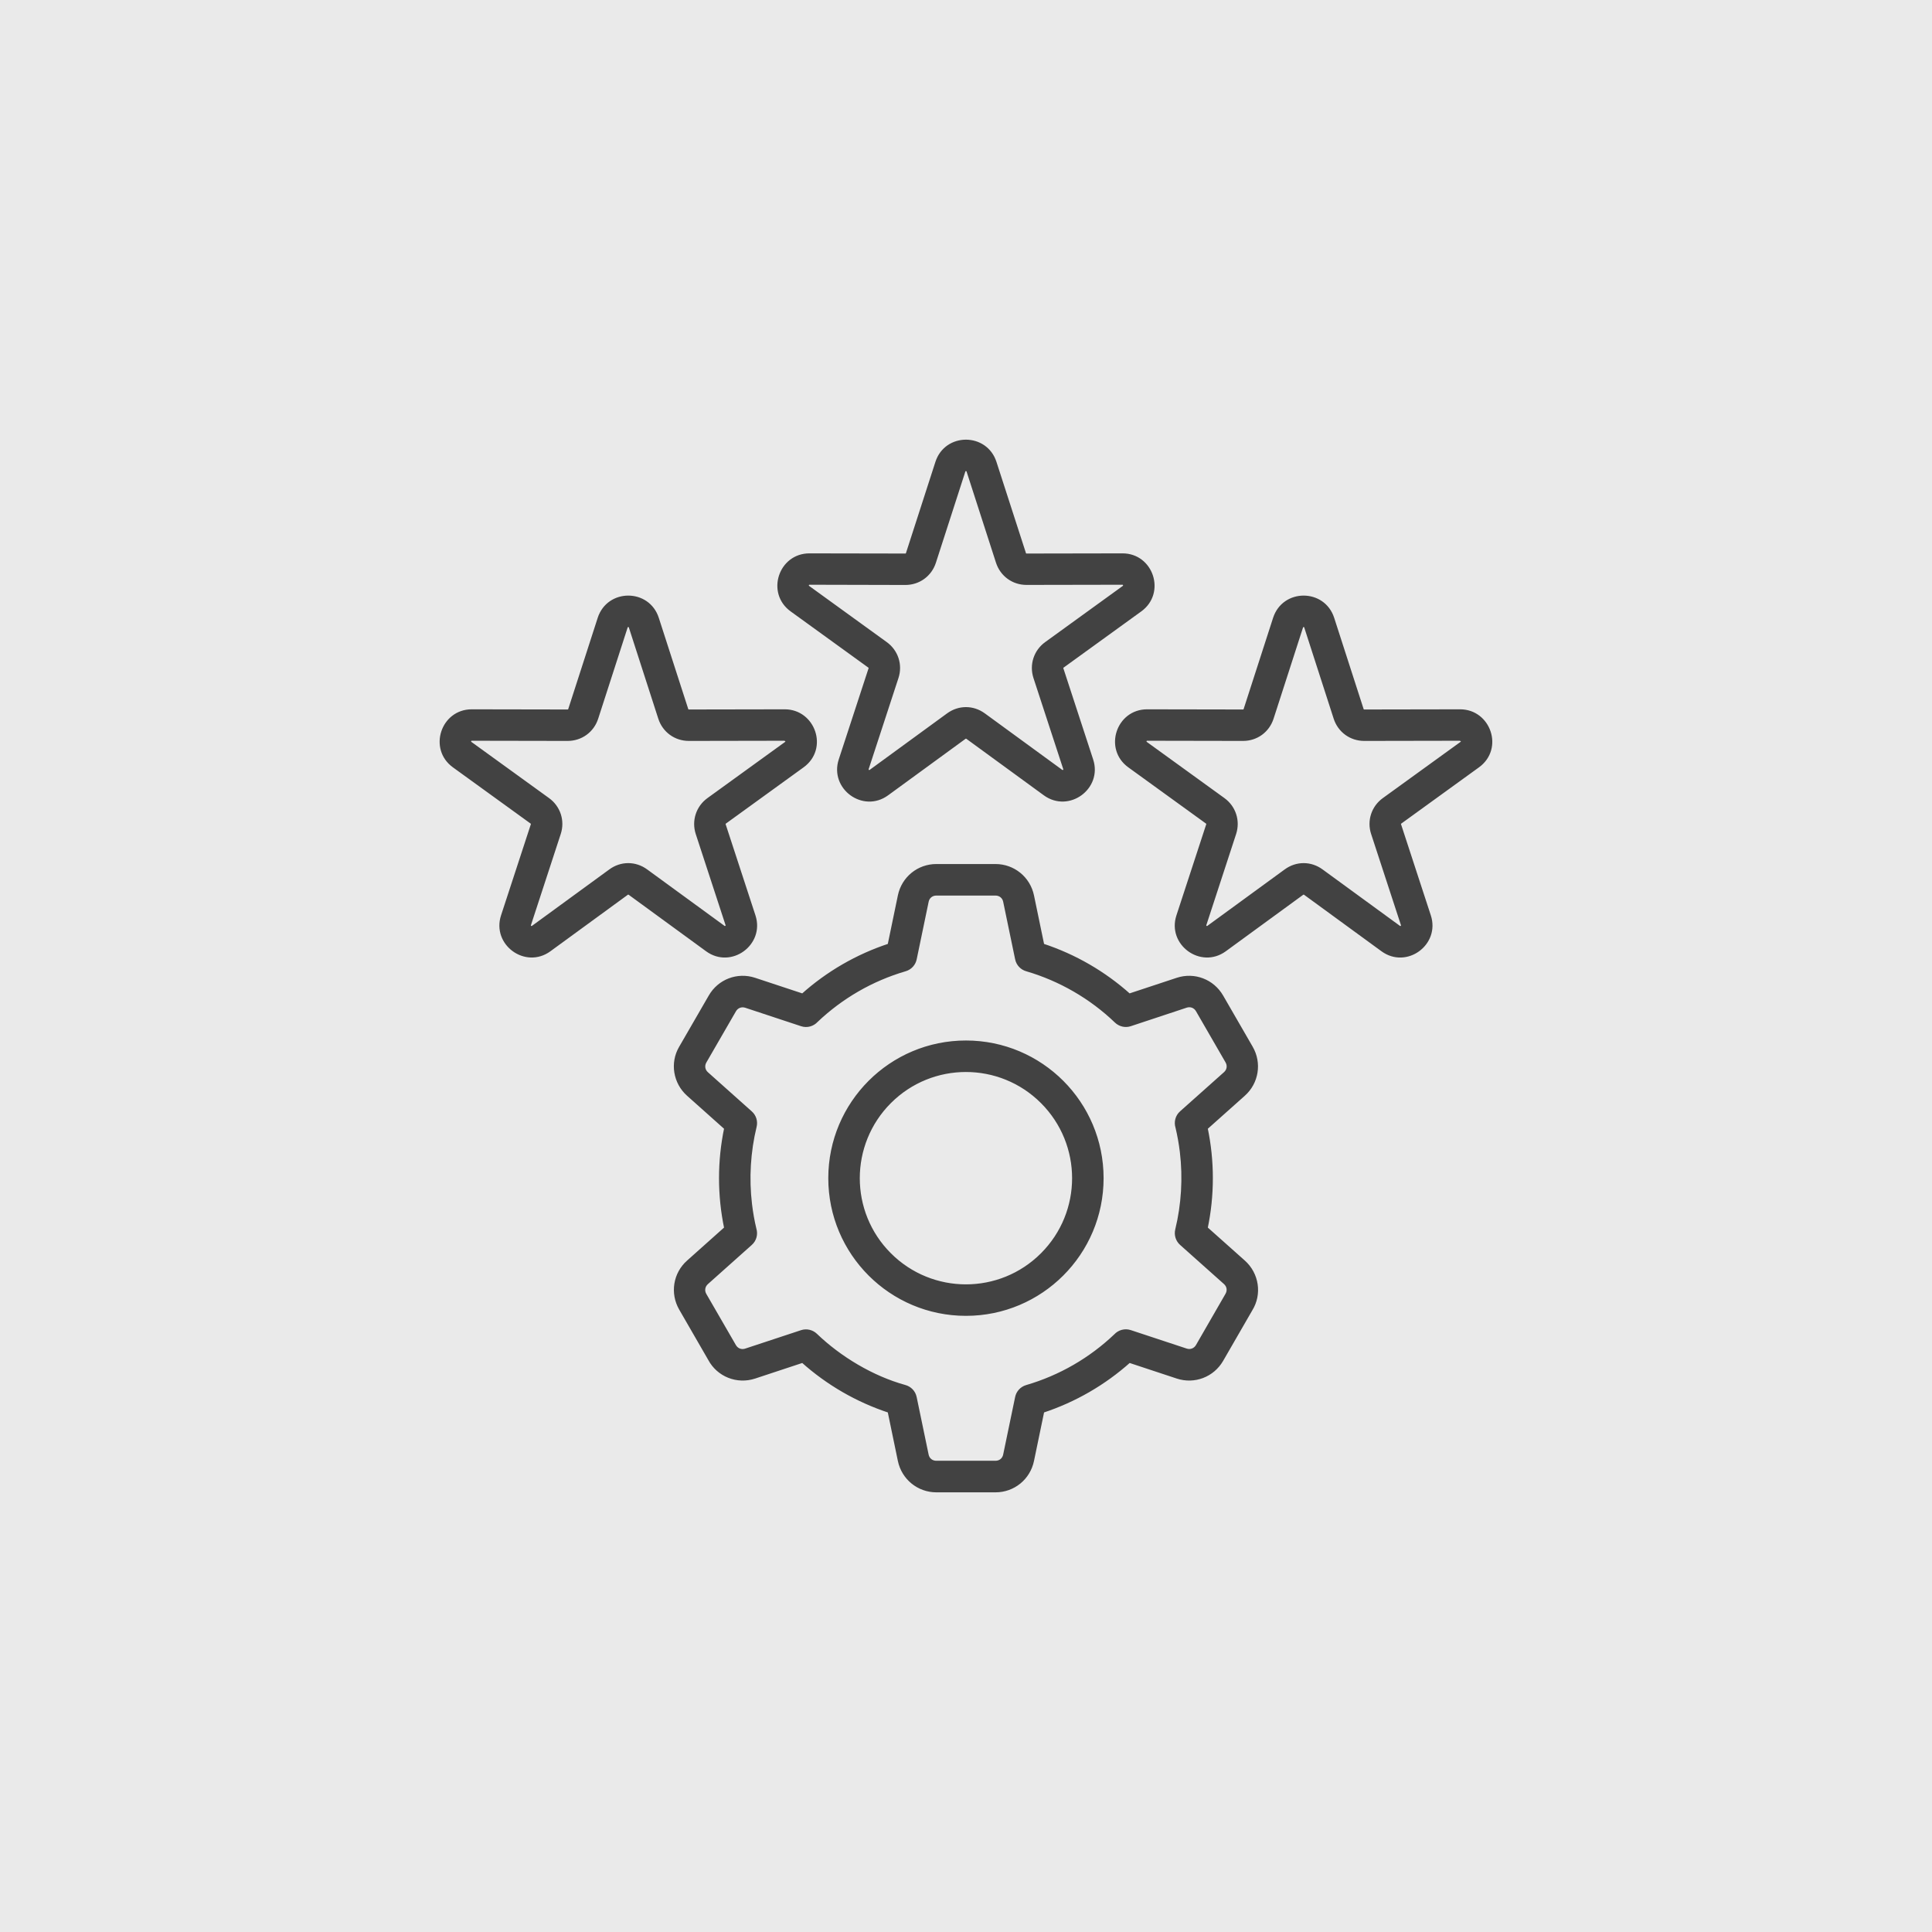 <?xml version="1.0" encoding="UTF-8"?> <svg xmlns="http://www.w3.org/2000/svg" width="100" height="100" viewBox="0 0 100 100" fill="none"><rect width="100" height="100" fill="#EAEAEA"></rect><mask id="path-2-outside-1_75_40" maskUnits="userSpaceOnUse" x="21.855" y="21.857" width="56" height="56" fill="black"><rect fill="white" x="21.855" y="21.857" width="56" height="56"></rect><path fill-rule="evenodd" clip-rule="evenodd" d="M34.004 32.01L35.529 36.732C35.546 36.79 35.595 36.823 35.656 36.823L40.617 36.814C42.099 36.812 42.781 38.735 41.534 39.637L37.514 42.547C37.461 42.585 37.445 42.634 37.465 42.696L39.008 47.413C39.473 48.84 37.828 50.049 36.606 49.157L32.597 46.231C32.55 46.198 32.486 46.198 32.439 46.231L28.43 49.157C27.208 50.047 25.563 48.838 26.028 47.413L27.571 42.696C27.591 42.634 27.575 42.585 27.522 42.547L23.502 39.637C22.273 38.749 22.917 36.81 24.419 36.814L29.381 36.823C29.441 36.823 29.49 36.79 29.507 36.732L31.032 32.01C31.5 30.567 33.539 30.567 34.004 32.01ZM49.997 53.956C53.877 53.956 57.022 57.102 57.022 60.982C57.022 64.863 53.876 68.008 49.997 68.008C46.117 68.008 42.972 64.863 42.972 60.982C42.972 57.102 46.117 53.956 49.997 53.956ZM53.952 57.026C51.766 54.84 48.225 54.84 46.041 57.026C43.858 59.212 43.855 62.755 46.041 64.939C48.227 67.125 51.769 67.125 53.952 64.939C56.138 62.755 56.138 59.213 53.952 57.026ZM53.954 48.934L53.422 46.369C53.235 45.463 52.447 44.822 51.528 44.822H48.465C47.544 44.822 46.758 45.461 46.571 46.369L46.039 48.934C44.372 49.482 42.847 50.365 41.547 51.53L39.054 50.706C38.177 50.417 37.233 50.777 36.773 51.577L35.241 54.228C34.774 55.018 34.945 56.033 35.629 56.641L37.585 58.387C37.227 60.094 37.227 61.869 37.585 63.576L35.629 65.322C34.941 65.934 34.781 66.933 35.241 67.733L36.75 70.348C37.193 71.172 38.164 71.553 39.054 71.259L41.547 70.435C42.847 71.6 44.372 72.483 46.039 73.031L46.571 75.596C46.758 76.502 47.546 77.143 48.465 77.143H51.528C52.45 77.143 53.235 76.504 53.422 75.596L53.954 73.031C55.622 72.483 57.146 71.6 58.449 70.435L60.941 71.259C61.816 71.548 62.762 71.185 63.223 70.388L64.732 67.773C65.224 66.98 65.066 65.945 64.367 65.322L62.408 63.576C62.767 61.869 62.767 60.096 62.408 58.387L64.365 56.641C65.053 56.029 65.213 55.025 64.752 54.228L63.221 51.577C62.758 50.778 61.814 50.417 60.939 50.706L58.446 51.53C57.146 50.366 55.624 49.482 53.954 48.934ZM55.617 51.234C54.849 50.791 54.026 50.435 53.16 50.181C52.906 50.114 52.697 49.909 52.641 49.633L52.022 46.654C51.973 46.414 51.775 46.254 51.526 46.254H48.465C48.216 46.254 48.018 46.414 47.969 46.654L47.35 49.633C47.299 49.885 47.114 50.098 46.849 50.176C45.979 50.43 45.149 50.786 44.374 51.234C43.602 51.681 42.887 52.216 42.246 52.826C42.061 53.026 41.77 53.113 41.496 53.022L38.605 52.066C38.369 51.989 38.128 52.082 38.006 52.294L36.474 54.945C36.352 55.156 36.39 55.41 36.577 55.575L38.847 57.601C39.045 57.777 39.128 58.046 39.065 58.302C38.747 59.611 38.665 60.992 38.825 62.336C38.878 62.779 38.954 63.207 39.052 63.616C39.134 63.877 39.063 64.173 38.845 64.364L36.575 66.39C36.388 66.557 36.35 66.811 36.472 67.022L38.004 69.672C38.126 69.885 38.369 69.977 38.602 69.899L41.494 68.944C41.745 68.861 42.021 68.926 42.213 69.108C43.464 70.311 45.147 71.317 46.829 71.782C47.083 71.849 47.292 72.054 47.348 72.33L47.967 75.308C48.016 75.549 48.214 75.709 48.463 75.709H51.526C51.775 75.709 51.973 75.549 52.022 75.308L52.641 72.33C52.692 72.078 52.877 71.865 53.142 71.787C54.012 71.533 54.843 71.177 55.617 70.729C56.39 70.282 57.104 69.747 57.745 69.137C57.93 68.937 58.221 68.85 58.498 68.941L61.389 69.896C61.623 69.974 61.867 69.883 61.99 69.669L63.519 67.016C63.642 66.804 63.604 66.55 63.417 66.386L61.146 64.36C60.95 64.184 60.866 63.914 60.928 63.658C61.246 62.349 61.329 60.971 61.169 59.624C61.115 59.181 61.039 58.754 60.941 58.344C60.859 58.084 60.93 57.788 61.148 57.596L63.419 55.571C63.606 55.406 63.644 55.152 63.521 54.94L61.99 52.289C61.867 52.075 61.625 51.984 61.391 52.062L58.498 53.021C58.246 53.104 57.97 53.039 57.779 52.857C57.129 52.233 56.403 51.688 55.617 51.234ZM51.481 23.937C51.016 22.497 48.977 22.497 48.512 23.937L46.987 28.659C46.969 28.717 46.921 28.751 46.861 28.751L41.899 28.742C40.397 28.739 39.753 30.676 40.982 31.565L45.002 34.474C45.055 34.512 45.071 34.561 45.051 34.623L43.508 39.341C43.043 40.768 44.688 41.977 45.91 41.084L49.919 38.159C49.966 38.125 50.03 38.125 50.077 38.159L54.086 41.084C55.308 41.975 56.955 40.766 56.487 39.341L54.945 34.623C54.925 34.561 54.941 34.512 54.994 34.474L59.014 31.565C60.243 30.676 59.599 28.737 58.097 28.742L53.135 28.751C53.075 28.751 53.026 28.717 53.008 28.659L51.481 23.937ZM51.648 29.096L50.124 24.374C50.086 24.254 49.91 24.254 49.872 24.374L48.347 29.096C48.136 29.75 47.548 30.178 46.86 30.178L41.899 30.166C41.765 30.166 41.719 30.334 41.821 30.407L45.841 33.317C46.395 33.717 46.622 34.416 46.409 35.064L44.866 39.782C44.824 39.913 44.975 40 45.071 39.931L49.08 37.005C49.638 36.598 50.357 36.598 50.916 37.005L54.925 39.931C55.019 40 55.172 39.911 55.13 39.782L53.587 35.064C53.376 34.414 53.603 33.717 54.155 33.317L58.175 30.407C58.275 30.334 58.233 30.166 58.097 30.166L53.135 30.175C52.448 30.178 51.86 29.748 51.648 29.096ZM68.962 32.01L70.486 36.732C70.504 36.79 70.553 36.823 70.613 36.823L75.575 36.814C77.057 36.812 77.738 38.735 76.492 39.637L72.472 42.547C72.418 42.585 72.403 42.634 72.423 42.696L73.965 47.413C74.431 48.84 72.786 50.049 71.564 49.157L67.555 46.231C67.508 46.198 67.444 46.198 67.397 46.231L63.388 49.157C62.166 50.047 60.519 48.838 60.986 47.413L62.529 42.696C62.549 42.634 62.533 42.585 62.48 42.547L58.46 39.637C57.231 38.749 57.874 36.81 59.377 36.814L64.338 36.823C64.398 36.823 64.447 36.79 64.465 36.732L65.99 32.01C66.457 30.567 68.496 30.567 68.962 32.01ZM69.126 37.168C69.338 37.823 69.925 38.25 70.613 38.25L75.575 38.241C75.679 38.272 75.8 38.375 75.653 38.482L71.633 41.391C71.078 41.792 70.851 42.491 71.065 43.139L72.608 47.856C72.65 47.988 72.499 48.075 72.403 48.005L68.394 45.08C67.835 44.673 67.116 44.673 66.558 45.08L62.549 48.005C62.455 48.075 62.302 47.985 62.344 47.856L63.886 43.139C64.098 42.489 63.871 41.792 63.319 41.391L59.299 38.482C59.199 38.408 59.241 38.241 59.377 38.241L64.338 38.25C65.026 38.252 65.614 37.823 65.825 37.168L67.35 32.446C67.39 32.326 67.564 32.326 67.602 32.446L69.126 37.168ZM34.168 37.168L32.644 32.446C32.606 32.326 32.43 32.326 32.392 32.446L30.867 37.168C30.656 37.823 30.068 38.25 29.38 38.25L24.419 38.241C24.285 38.241 24.238 38.406 24.341 38.482L28.361 41.391C28.915 41.792 29.142 42.491 28.928 43.139L27.386 47.856C27.344 47.988 27.495 48.075 27.591 48.005L31.6 45.08C32.156 44.673 32.877 44.673 33.436 45.08L37.445 48.005C37.538 48.075 37.692 47.985 37.65 47.856L36.107 43.139C35.896 42.489 36.123 41.792 36.675 41.391L40.695 38.482C40.808 38.399 40.741 38.279 40.617 38.241L35.655 38.25C34.968 38.25 34.38 37.823 34.168 37.168Z"></path></mask><path fill-rule="evenodd" clip-rule="evenodd" d="M34.004 32.01L35.529 36.732C35.546 36.79 35.595 36.823 35.656 36.823L40.617 36.814C42.099 36.812 42.781 38.735 41.534 39.637L37.514 42.547C37.461 42.585 37.445 42.634 37.465 42.696L39.008 47.413C39.473 48.84 37.828 50.049 36.606 49.157L32.597 46.231C32.55 46.198 32.486 46.198 32.439 46.231L28.43 49.157C27.208 50.047 25.563 48.838 26.028 47.413L27.571 42.696C27.591 42.634 27.575 42.585 27.522 42.547L23.502 39.637C22.273 38.749 22.917 36.81 24.419 36.814L29.381 36.823C29.441 36.823 29.49 36.79 29.507 36.732L31.032 32.01C31.5 30.567 33.539 30.567 34.004 32.01ZM49.997 53.956C53.877 53.956 57.022 57.102 57.022 60.982C57.022 64.863 53.876 68.008 49.997 68.008C46.117 68.008 42.972 64.863 42.972 60.982C42.972 57.102 46.117 53.956 49.997 53.956ZM53.952 57.026C51.766 54.84 48.225 54.84 46.041 57.026C43.858 59.212 43.855 62.755 46.041 64.939C48.227 67.125 51.769 67.125 53.952 64.939C56.138 62.755 56.138 59.213 53.952 57.026ZM53.954 48.934L53.422 46.369C53.235 45.463 52.447 44.822 51.528 44.822H48.465C47.544 44.822 46.758 45.461 46.571 46.369L46.039 48.934C44.372 49.482 42.847 50.365 41.547 51.53L39.054 50.706C38.177 50.417 37.233 50.777 36.773 51.577L35.241 54.228C34.774 55.018 34.945 56.033 35.629 56.641L37.585 58.387C37.227 60.094 37.227 61.869 37.585 63.576L35.629 65.322C34.941 65.934 34.781 66.933 35.241 67.733L36.75 70.348C37.193 71.172 38.164 71.553 39.054 71.259L41.547 70.435C42.847 71.6 44.372 72.483 46.039 73.031L46.571 75.596C46.758 76.502 47.546 77.143 48.465 77.143H51.528C52.45 77.143 53.235 76.504 53.422 75.596L53.954 73.031C55.622 72.483 57.146 71.6 58.449 70.435L60.941 71.259C61.816 71.548 62.762 71.185 63.223 70.388L64.732 67.773C65.224 66.98 65.066 65.945 64.367 65.322L62.408 63.576C62.767 61.869 62.767 60.096 62.408 58.387L64.365 56.641C65.053 56.029 65.213 55.025 64.752 54.228L63.221 51.577C62.758 50.778 61.814 50.417 60.939 50.706L58.446 51.53C57.146 50.366 55.624 49.482 53.954 48.934ZM55.617 51.234C54.849 50.791 54.026 50.435 53.16 50.181C52.906 50.114 52.697 49.909 52.641 49.633L52.022 46.654C51.973 46.414 51.775 46.254 51.526 46.254H48.465C48.216 46.254 48.018 46.414 47.969 46.654L47.35 49.633C47.299 49.885 47.114 50.098 46.849 50.176C45.979 50.43 45.149 50.786 44.374 51.234C43.602 51.681 42.887 52.216 42.246 52.826C42.061 53.026 41.77 53.113 41.496 53.022L38.605 52.066C38.369 51.989 38.128 52.082 38.006 52.294L36.474 54.945C36.352 55.156 36.39 55.41 36.577 55.575L38.847 57.601C39.045 57.777 39.128 58.046 39.065 58.302C38.747 59.611 38.665 60.992 38.825 62.336C38.878 62.779 38.954 63.207 39.052 63.616C39.134 63.877 39.063 64.173 38.845 64.364L36.575 66.39C36.388 66.557 36.35 66.811 36.472 67.022L38.004 69.672C38.126 69.885 38.369 69.977 38.602 69.899L41.494 68.944C41.745 68.861 42.021 68.926 42.213 69.108C43.464 70.311 45.147 71.317 46.829 71.782C47.083 71.849 47.292 72.054 47.348 72.33L47.967 75.308C48.016 75.549 48.214 75.709 48.463 75.709H51.526C51.775 75.709 51.973 75.549 52.022 75.308L52.641 72.33C52.692 72.078 52.877 71.865 53.142 71.787C54.012 71.533 54.843 71.177 55.617 70.729C56.39 70.282 57.104 69.747 57.745 69.137C57.93 68.937 58.221 68.85 58.498 68.941L61.389 69.896C61.623 69.974 61.867 69.883 61.99 69.669L63.519 67.016C63.642 66.804 63.604 66.55 63.417 66.386L61.146 64.36C60.95 64.184 60.866 63.914 60.928 63.658C61.246 62.349 61.329 60.971 61.169 59.624C61.115 59.181 61.039 58.754 60.941 58.344C60.859 58.084 60.93 57.788 61.148 57.596L63.419 55.571C63.606 55.406 63.644 55.152 63.521 54.94L61.99 52.289C61.867 52.075 61.625 51.984 61.391 52.062L58.498 53.021C58.246 53.104 57.97 53.039 57.779 52.857C57.129 52.233 56.403 51.688 55.617 51.234ZM51.481 23.937C51.016 22.497 48.977 22.497 48.512 23.937L46.987 28.659C46.969 28.717 46.921 28.751 46.861 28.751L41.899 28.742C40.397 28.739 39.753 30.676 40.982 31.565L45.002 34.474C45.055 34.512 45.071 34.561 45.051 34.623L43.508 39.341C43.043 40.768 44.688 41.977 45.91 41.084L49.919 38.159C49.966 38.125 50.03 38.125 50.077 38.159L54.086 41.084C55.308 41.975 56.955 40.766 56.487 39.341L54.945 34.623C54.925 34.561 54.941 34.512 54.994 34.474L59.014 31.565C60.243 30.676 59.599 28.737 58.097 28.742L53.135 28.751C53.075 28.751 53.026 28.717 53.008 28.659L51.481 23.937ZM51.648 29.096L50.124 24.374C50.086 24.254 49.91 24.254 49.872 24.374L48.347 29.096C48.136 29.75 47.548 30.178 46.86 30.178L41.899 30.166C41.765 30.166 41.719 30.334 41.821 30.407L45.841 33.317C46.395 33.717 46.622 34.416 46.409 35.064L44.866 39.782C44.824 39.913 44.975 40 45.071 39.931L49.08 37.005C49.638 36.598 50.357 36.598 50.916 37.005L54.925 39.931C55.019 40 55.172 39.911 55.13 39.782L53.587 35.064C53.376 34.414 53.603 33.717 54.155 33.317L58.175 30.407C58.275 30.334 58.233 30.166 58.097 30.166L53.135 30.175C52.448 30.178 51.86 29.748 51.648 29.096ZM68.962 32.01L70.486 36.732C70.504 36.79 70.553 36.823 70.613 36.823L75.575 36.814C77.057 36.812 77.738 38.735 76.492 39.637L72.472 42.547C72.418 42.585 72.403 42.634 72.423 42.696L73.965 47.413C74.431 48.84 72.786 50.049 71.564 49.157L67.555 46.231C67.508 46.198 67.444 46.198 67.397 46.231L63.388 49.157C62.166 50.047 60.519 48.838 60.986 47.413L62.529 42.696C62.549 42.634 62.533 42.585 62.48 42.547L58.46 39.637C57.231 38.749 57.874 36.81 59.377 36.814L64.338 36.823C64.398 36.823 64.447 36.79 64.465 36.732L65.99 32.01C66.457 30.567 68.496 30.567 68.962 32.01ZM69.126 37.168C69.338 37.823 69.925 38.25 70.613 38.25L75.575 38.241C75.679 38.272 75.8 38.375 75.653 38.482L71.633 41.391C71.078 41.792 70.851 42.491 71.065 43.139L72.608 47.856C72.65 47.988 72.499 48.075 72.403 48.005L68.394 45.08C67.835 44.673 67.116 44.673 66.558 45.08L62.549 48.005C62.455 48.075 62.302 47.985 62.344 47.856L63.886 43.139C64.098 42.489 63.871 41.792 63.319 41.391L59.299 38.482C59.199 38.408 59.241 38.241 59.377 38.241L64.338 38.25C65.026 38.252 65.614 37.823 65.825 37.168L67.35 32.446C67.39 32.326 67.564 32.326 67.602 32.446L69.126 37.168ZM34.168 37.168L32.644 32.446C32.606 32.326 32.43 32.326 32.392 32.446L30.867 37.168C30.656 37.823 30.068 38.25 29.38 38.25L24.419 38.241C24.285 38.241 24.238 38.406 24.341 38.482L28.361 41.391C28.915 41.792 29.142 42.491 28.928 43.139L27.386 47.856C27.344 47.988 27.495 48.075 27.591 48.005L31.6 45.08C32.156 44.673 32.877 44.673 33.436 45.08L37.445 48.005C37.538 48.075 37.692 47.985 37.65 47.856L36.107 43.139C35.896 42.489 36.123 41.792 36.675 41.391L40.695 38.482C40.808 38.399 40.741 38.279 40.617 38.241L35.655 38.25C34.968 38.25 34.38 37.823 34.168 37.168Z" fill="#424242"></path><path fill-rule="evenodd" clip-rule="evenodd" d="M34.004 32.01L35.529 36.732C35.546 36.79 35.595 36.823 35.656 36.823L40.617 36.814C42.099 36.812 42.781 38.735 41.534 39.637L37.514 42.547C37.461 42.585 37.445 42.634 37.465 42.696L39.008 47.413C39.473 48.84 37.828 50.049 36.606 49.157L32.597 46.231C32.55 46.198 32.486 46.198 32.439 46.231L28.43 49.157C27.208 50.047 25.563 48.838 26.028 47.413L27.571 42.696C27.591 42.634 27.575 42.585 27.522 42.547L23.502 39.637C22.273 38.749 22.917 36.81 24.419 36.814L29.381 36.823C29.441 36.823 29.49 36.79 29.507 36.732L31.032 32.01C31.5 30.567 33.539 30.567 34.004 32.01ZM49.997 53.956C53.877 53.956 57.022 57.102 57.022 60.982C57.022 64.863 53.876 68.008 49.997 68.008C46.117 68.008 42.972 64.863 42.972 60.982C42.972 57.102 46.117 53.956 49.997 53.956ZM53.952 57.026C51.766 54.84 48.225 54.84 46.041 57.026C43.858 59.212 43.855 62.755 46.041 64.939C48.227 67.125 51.769 67.125 53.952 64.939C56.138 62.755 56.138 59.213 53.952 57.026ZM53.954 48.934L53.422 46.369C53.235 45.463 52.447 44.822 51.528 44.822H48.465C47.544 44.822 46.758 45.461 46.571 46.369L46.039 48.934C44.372 49.482 42.847 50.365 41.547 51.53L39.054 50.706C38.177 50.417 37.233 50.777 36.773 51.577L35.241 54.228C34.774 55.018 34.945 56.033 35.629 56.641L37.585 58.387C37.227 60.094 37.227 61.869 37.585 63.576L35.629 65.322C34.941 65.934 34.781 66.933 35.241 67.733L36.75 70.348C37.193 71.172 38.164 71.553 39.054 71.259L41.547 70.435C42.847 71.6 44.372 72.483 46.039 73.031L46.571 75.596C46.758 76.502 47.546 77.143 48.465 77.143H51.528C52.45 77.143 53.235 76.504 53.422 75.596L53.954 73.031C55.622 72.483 57.146 71.6 58.449 70.435L60.941 71.259C61.816 71.548 62.762 71.185 63.223 70.388L64.732 67.773C65.224 66.98 65.066 65.945 64.367 65.322L62.408 63.576C62.767 61.869 62.767 60.096 62.408 58.387L64.365 56.641C65.053 56.029 65.213 55.025 64.752 54.228L63.221 51.577C62.758 50.778 61.814 50.417 60.939 50.706L58.446 51.53C57.146 50.366 55.624 49.482 53.954 48.934ZM55.617 51.234C54.849 50.791 54.026 50.435 53.16 50.181C52.906 50.114 52.697 49.909 52.641 49.633L52.022 46.654C51.973 46.414 51.775 46.254 51.526 46.254H48.465C48.216 46.254 48.018 46.414 47.969 46.654L47.35 49.633C47.299 49.885 47.114 50.098 46.849 50.176C45.979 50.43 45.149 50.786 44.374 51.234C43.602 51.681 42.887 52.216 42.246 52.826C42.061 53.026 41.77 53.113 41.496 53.022L38.605 52.066C38.369 51.989 38.128 52.082 38.006 52.294L36.474 54.945C36.352 55.156 36.39 55.41 36.577 55.575L38.847 57.601C39.045 57.777 39.128 58.046 39.065 58.302C38.747 59.611 38.665 60.992 38.825 62.336C38.878 62.779 38.954 63.207 39.052 63.616C39.134 63.877 39.063 64.173 38.845 64.364L36.575 66.39C36.388 66.557 36.35 66.811 36.472 67.022L38.004 69.672C38.126 69.885 38.369 69.977 38.602 69.899L41.494 68.944C41.745 68.861 42.021 68.926 42.213 69.108C43.464 70.311 45.147 71.317 46.829 71.782C47.083 71.849 47.292 72.054 47.348 72.33L47.967 75.308C48.016 75.549 48.214 75.709 48.463 75.709H51.526C51.775 75.709 51.973 75.549 52.022 75.308L52.641 72.33C52.692 72.078 52.877 71.865 53.142 71.787C54.012 71.533 54.843 71.177 55.617 70.729C56.39 70.282 57.104 69.747 57.745 69.137C57.93 68.937 58.221 68.85 58.498 68.941L61.389 69.896C61.623 69.974 61.867 69.883 61.99 69.669L63.519 67.016C63.642 66.804 63.604 66.55 63.417 66.386L61.146 64.36C60.95 64.184 60.866 63.914 60.928 63.658C61.246 62.349 61.329 60.971 61.169 59.624C61.115 59.181 61.039 58.754 60.941 58.344C60.859 58.084 60.93 57.788 61.148 57.596L63.419 55.571C63.606 55.406 63.644 55.152 63.521 54.94L61.99 52.289C61.867 52.075 61.625 51.984 61.391 52.062L58.498 53.021C58.246 53.104 57.97 53.039 57.779 52.857C57.129 52.233 56.403 51.688 55.617 51.234ZM51.481 23.937C51.016 22.497 48.977 22.497 48.512 23.937L46.987 28.659C46.969 28.717 46.921 28.751 46.861 28.751L41.899 28.742C40.397 28.739 39.753 30.676 40.982 31.565L45.002 34.474C45.055 34.512 45.071 34.561 45.051 34.623L43.508 39.341C43.043 40.768 44.688 41.977 45.91 41.084L49.919 38.159C49.966 38.125 50.03 38.125 50.077 38.159L54.086 41.084C55.308 41.975 56.955 40.766 56.487 39.341L54.945 34.623C54.925 34.561 54.941 34.512 54.994 34.474L59.014 31.565C60.243 30.676 59.599 28.737 58.097 28.742L53.135 28.751C53.075 28.751 53.026 28.717 53.008 28.659L51.481 23.937ZM51.648 29.096L50.124 24.374C50.086 24.254 49.91 24.254 49.872 24.374L48.347 29.096C48.136 29.75 47.548 30.178 46.86 30.178L41.899 30.166C41.765 30.166 41.719 30.334 41.821 30.407L45.841 33.317C46.395 33.717 46.622 34.416 46.409 35.064L44.866 39.782C44.824 39.913 44.975 40 45.071 39.931L49.08 37.005C49.638 36.598 50.357 36.598 50.916 37.005L54.925 39.931C55.019 40 55.172 39.911 55.13 39.782L53.587 35.064C53.376 34.414 53.603 33.717 54.155 33.317L58.175 30.407C58.275 30.334 58.233 30.166 58.097 30.166L53.135 30.175C52.448 30.178 51.86 29.748 51.648 29.096ZM68.962 32.01L70.486 36.732C70.504 36.79 70.553 36.823 70.613 36.823L75.575 36.814C77.057 36.812 77.738 38.735 76.492 39.637L72.472 42.547C72.418 42.585 72.403 42.634 72.423 42.696L73.965 47.413C74.431 48.84 72.786 50.049 71.564 49.157L67.555 46.231C67.508 46.198 67.444 46.198 67.397 46.231L63.388 49.157C62.166 50.047 60.519 48.838 60.986 47.413L62.529 42.696C62.549 42.634 62.533 42.585 62.48 42.547L58.46 39.637C57.231 38.749 57.874 36.81 59.377 36.814L64.338 36.823C64.398 36.823 64.447 36.79 64.465 36.732L65.99 32.01C66.457 30.567 68.496 30.567 68.962 32.01ZM69.126 37.168C69.338 37.823 69.925 38.25 70.613 38.25L75.575 38.241C75.679 38.272 75.8 38.375 75.653 38.482L71.633 41.391C71.078 41.792 70.851 42.491 71.065 43.139L72.608 47.856C72.65 47.988 72.499 48.075 72.403 48.005L68.394 45.08C67.835 44.673 67.116 44.673 66.558 45.08L62.549 48.005C62.455 48.075 62.302 47.985 62.344 47.856L63.886 43.139C64.098 42.489 63.871 41.792 63.319 41.391L59.299 38.482C59.199 38.408 59.241 38.241 59.377 38.241L64.338 38.25C65.026 38.252 65.614 37.823 65.825 37.168L67.35 32.446C67.39 32.326 67.564 32.326 67.602 32.446L69.126 37.168ZM34.168 37.168L32.644 32.446C32.606 32.326 32.43 32.326 32.392 32.446L30.867 37.168C30.656 37.823 30.068 38.25 29.38 38.25L24.419 38.241C24.285 38.241 24.238 38.406 24.341 38.482L28.361 41.391C28.915 41.792 29.142 42.491 28.928 43.139L27.386 47.856C27.344 47.988 27.495 48.075 27.591 48.005L31.6 45.08C32.156 44.673 32.877 44.673 33.436 45.08L37.445 48.005C37.538 48.075 37.692 47.985 37.65 47.856L36.107 43.139C35.896 42.489 36.123 41.792 36.675 41.391L40.695 38.482C40.808 38.399 40.741 38.279 40.617 38.241L35.655 38.25C34.968 38.25 34.38 37.823 34.168 37.168Z" stroke="#424242" stroke-width="0.2" mask="url(#path-2-outside-1_75_40)"></path></svg> 